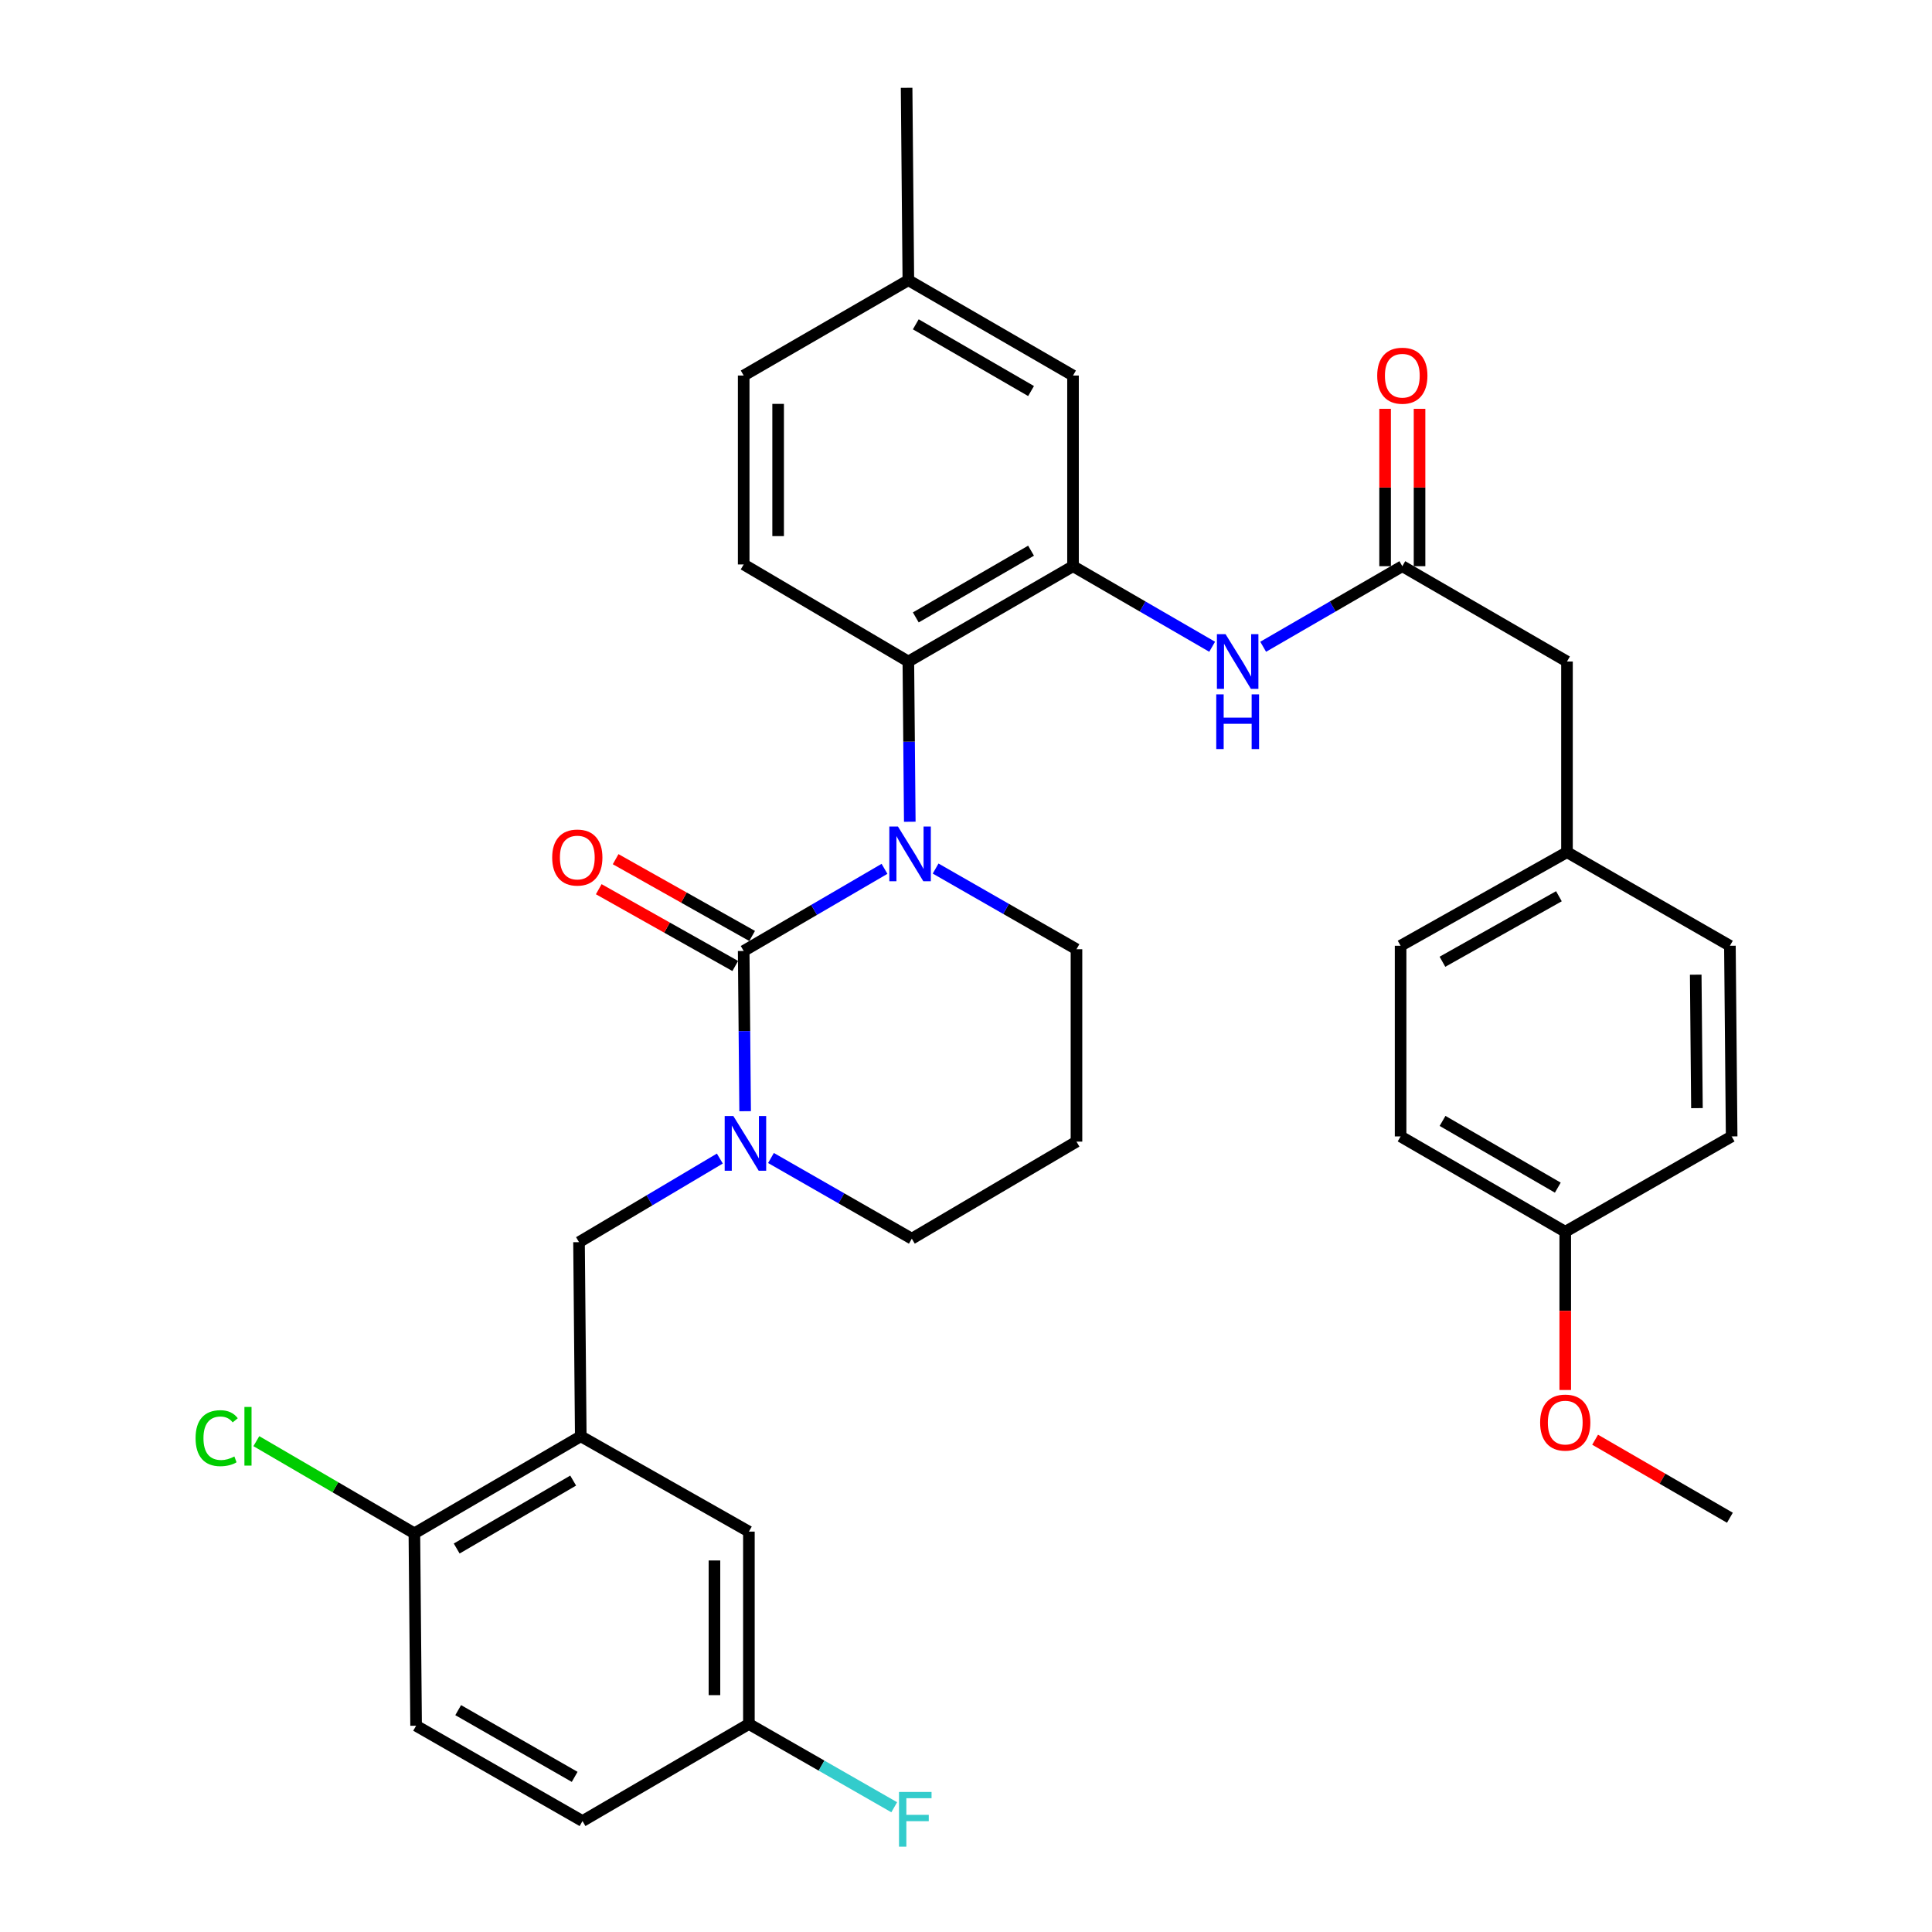 <?xml version='1.0' encoding='iso-8859-1'?>
<svg version='1.1' baseProfile='full'
              xmlns='http://www.w3.org/2000/svg'
                      xmlns:rdkit='http://www.rdkit.org/xml'
                      xmlns:xlink='http://www.w3.org/1999/xlink'
                  xml:space='preserve'
width='1000px' height='1000px' viewBox='0 0 1000 1000'>
<!-- END OF HEADER -->
<rect style='opacity:1.0;fill:#FFFFFF;stroke:none' width='1000' height='1000' x='0' y='0'> </rect>
<path class='bond-0' d='M 811.068,342.405 L 811.068,441.085' style='fill:none;fill-rule:evenodd;stroke:#000000;stroke-width:6px;stroke-linecap:butt;stroke-linejoin:miter;stroke-opacity:1' />
<path class='bond-1' d='M 811.068,342.405 L 725.839,293.06' style='fill:none;fill-rule:evenodd;stroke:#000000;stroke-width:6px;stroke-linecap:butt;stroke-linejoin:miter;stroke-opacity:1' />
<path class='bond-2' d='M 653.812,334.762 L 689.826,313.911' style='fill:none;fill-rule:evenodd;stroke:#0000FF;stroke-width:6px;stroke-linecap:butt;stroke-linejoin:miter;stroke-opacity:1' />
<path class='bond-2' d='M 689.826,313.911 L 725.839,293.06' style='fill:none;fill-rule:evenodd;stroke:#000000;stroke-width:6px;stroke-linecap:butt;stroke-linejoin:miter;stroke-opacity:1' />
<path class='bond-3' d='M 627.408,334.761 L 591.399,313.911' style='fill:none;fill-rule:evenodd;stroke:#0000FF;stroke-width:6px;stroke-linecap:butt;stroke-linejoin:miter;stroke-opacity:1' />
<path class='bond-3' d='M 591.399,313.911 L 555.39,293.06' style='fill:none;fill-rule:evenodd;stroke:#000000;stroke-width:6px;stroke-linecap:butt;stroke-linejoin:miter;stroke-opacity:1' />
<path class='bond-4' d='M 734.753,293.06 L 734.753,252.334' style='fill:none;fill-rule:evenodd;stroke:#000000;stroke-width:6px;stroke-linecap:butt;stroke-linejoin:miter;stroke-opacity:1' />
<path class='bond-4' d='M 734.753,252.334 L 734.753,211.608' style='fill:none;fill-rule:evenodd;stroke:#FF0000;stroke-width:6px;stroke-linecap:butt;stroke-linejoin:miter;stroke-opacity:1' />
<path class='bond-4' d='M 716.925,293.06 L 716.925,252.334' style='fill:none;fill-rule:evenodd;stroke:#000000;stroke-width:6px;stroke-linecap:butt;stroke-linejoin:miter;stroke-opacity:1' />
<path class='bond-4' d='M 716.925,252.334 L 716.925,211.608' style='fill:none;fill-rule:evenodd;stroke:#FF0000;stroke-width:6px;stroke-linecap:butt;stroke-linejoin:miter;stroke-opacity:1' />
<path class='bond-5' d='M 811.068,441.085 L 724.948,489.529' style='fill:none;fill-rule:evenodd;stroke:#000000;stroke-width:6px;stroke-linecap:butt;stroke-linejoin:miter;stroke-opacity:1' />
<path class='bond-5' d='M 806.891,463.89 L 746.606,497.801' style='fill:none;fill-rule:evenodd;stroke:#000000;stroke-width:6px;stroke-linecap:butt;stroke-linejoin:miter;stroke-opacity:1' />
<path class='bond-6' d='M 811.068,441.085 L 895.397,489.529' style='fill:none;fill-rule:evenodd;stroke:#000000;stroke-width:6px;stroke-linecap:butt;stroke-linejoin:miter;stroke-opacity:1' />
<path class='bond-7' d='M 384.932,492.223 L 385.307,533.689' style='fill:none;fill-rule:evenodd;stroke:#000000;stroke-width:6px;stroke-linecap:butt;stroke-linejoin:miter;stroke-opacity:1' />
<path class='bond-7' d='M 385.307,533.689 L 385.682,575.154' style='fill:none;fill-rule:evenodd;stroke:#0000FF;stroke-width:6px;stroke-linecap:butt;stroke-linejoin:miter;stroke-opacity:1' />
<path class='bond-8' d='M 384.932,492.223 L 421.376,470.964' style='fill:none;fill-rule:evenodd;stroke:#000000;stroke-width:6px;stroke-linecap:butt;stroke-linejoin:miter;stroke-opacity:1' />
<path class='bond-8' d='M 421.376,470.964 L 457.82,449.705' style='fill:none;fill-rule:evenodd;stroke:#0000FF;stroke-width:6px;stroke-linecap:butt;stroke-linejoin:miter;stroke-opacity:1' />
<path class='bond-9' d='M 389.302,484.453 L 353.977,464.583' style='fill:none;fill-rule:evenodd;stroke:#000000;stroke-width:6px;stroke-linecap:butt;stroke-linejoin:miter;stroke-opacity:1' />
<path class='bond-9' d='M 353.977,464.583 L 318.651,444.712' style='fill:none;fill-rule:evenodd;stroke:#FF0000;stroke-width:6px;stroke-linecap:butt;stroke-linejoin:miter;stroke-opacity:1' />
<path class='bond-9' d='M 380.561,499.992 L 345.236,480.121' style='fill:none;fill-rule:evenodd;stroke:#000000;stroke-width:6px;stroke-linecap:butt;stroke-linejoin:miter;stroke-opacity:1' />
<path class='bond-9' d='M 345.236,480.121 L 309.911,460.251' style='fill:none;fill-rule:evenodd;stroke:#FF0000;stroke-width:6px;stroke-linecap:butt;stroke-linejoin:miter;stroke-opacity:1' />
<path class='bond-10' d='M 399.054,599.378 L 435.504,620.258' style='fill:none;fill-rule:evenodd;stroke:#0000FF;stroke-width:6px;stroke-linecap:butt;stroke-linejoin:miter;stroke-opacity:1' />
<path class='bond-10' d='M 435.504,620.258 L 471.954,641.139' style='fill:none;fill-rule:evenodd;stroke:#000000;stroke-width:6px;stroke-linecap:butt;stroke-linejoin:miter;stroke-opacity:1' />
<path class='bond-11' d='M 372.589,599.667 L 336.146,621.304' style='fill:none;fill-rule:evenodd;stroke:#0000FF;stroke-width:6px;stroke-linecap:butt;stroke-linejoin:miter;stroke-opacity:1' />
<path class='bond-11' d='M 336.146,621.304 L 299.702,642.942' style='fill:none;fill-rule:evenodd;stroke:#000000;stroke-width:6px;stroke-linecap:butt;stroke-linejoin:miter;stroke-opacity:1' />
<path class='bond-12' d='M 471.954,641.139 L 557.183,590.903' style='fill:none;fill-rule:evenodd;stroke:#000000;stroke-width:6px;stroke-linecap:butt;stroke-linejoin:miter;stroke-opacity:1' />
<path class='bond-13' d='M 557.183,590.903 L 557.183,491.321' style='fill:none;fill-rule:evenodd;stroke:#000000;stroke-width:6px;stroke-linecap:butt;stroke-linejoin:miter;stroke-opacity:1' />
<path class='bond-14' d='M 557.183,491.321 L 520.728,470.441' style='fill:none;fill-rule:evenodd;stroke:#000000;stroke-width:6px;stroke-linecap:butt;stroke-linejoin:miter;stroke-opacity:1' />
<path class='bond-14' d='M 520.728,470.441 L 484.274,449.56' style='fill:none;fill-rule:evenodd;stroke:#0000FF;stroke-width:6px;stroke-linecap:butt;stroke-linejoin:miter;stroke-opacity:1' />
<path class='bond-15' d='M 470.903,425.337 L 470.532,383.871' style='fill:none;fill-rule:evenodd;stroke:#0000FF;stroke-width:6px;stroke-linecap:butt;stroke-linejoin:miter;stroke-opacity:1' />
<path class='bond-15' d='M 470.532,383.871 L 470.161,342.405' style='fill:none;fill-rule:evenodd;stroke:#000000;stroke-width:6px;stroke-linecap:butt;stroke-linejoin:miter;stroke-opacity:1' />
<path class='bond-16' d='M 215.374,893.232 L 301.505,942.576' style='fill:none;fill-rule:evenodd;stroke:#000000;stroke-width:6px;stroke-linecap:butt;stroke-linejoin:miter;stroke-opacity:1' />
<path class='bond-16' d='M 237.156,885.164 L 297.448,919.705' style='fill:none;fill-rule:evenodd;stroke:#000000;stroke-width:6px;stroke-linecap:butt;stroke-linejoin:miter;stroke-opacity:1' />
<path class='bond-17' d='M 215.374,893.232 L 214.483,793.65' style='fill:none;fill-rule:evenodd;stroke:#000000;stroke-width:6px;stroke-linecap:butt;stroke-linejoin:miter;stroke-opacity:1' />
<path class='bond-18' d='M 301.505,942.576 L 387.626,892.34' style='fill:none;fill-rule:evenodd;stroke:#000000;stroke-width:6px;stroke-linecap:butt;stroke-linejoin:miter;stroke-opacity:1' />
<path class='bond-19' d='M 555.39,194.381 L 470.161,145.036' style='fill:none;fill-rule:evenodd;stroke:#000000;stroke-width:6px;stroke-linecap:butt;stroke-linejoin:miter;stroke-opacity:1' />
<path class='bond-19' d='M 533.673,202.408 L 474.013,167.866' style='fill:none;fill-rule:evenodd;stroke:#000000;stroke-width:6px;stroke-linecap:butt;stroke-linejoin:miter;stroke-opacity:1' />
<path class='bond-20' d='M 555.39,194.381 L 555.39,293.06' style='fill:none;fill-rule:evenodd;stroke:#000000;stroke-width:6px;stroke-linecap:butt;stroke-linejoin:miter;stroke-opacity:1' />
<path class='bond-21' d='M 470.161,145.036 L 384.932,194.381' style='fill:none;fill-rule:evenodd;stroke:#000000;stroke-width:6px;stroke-linecap:butt;stroke-linejoin:miter;stroke-opacity:1' />
<path class='bond-22' d='M 470.161,145.036 L 469.26,45.455' style='fill:none;fill-rule:evenodd;stroke:#000000;stroke-width:6px;stroke-linecap:butt;stroke-linejoin:miter;stroke-opacity:1' />
<path class='bond-23' d='M 384.932,194.381 L 384.932,292.159' style='fill:none;fill-rule:evenodd;stroke:#000000;stroke-width:6px;stroke-linecap:butt;stroke-linejoin:miter;stroke-opacity:1' />
<path class='bond-23' d='M 402.76,209.047 L 402.76,277.492' style='fill:none;fill-rule:evenodd;stroke:#000000;stroke-width:6px;stroke-linecap:butt;stroke-linejoin:miter;stroke-opacity:1' />
<path class='bond-24' d='M 384.932,292.159 L 470.161,342.405' style='fill:none;fill-rule:evenodd;stroke:#000000;stroke-width:6px;stroke-linecap:butt;stroke-linejoin:miter;stroke-opacity:1' />
<path class='bond-25' d='M 470.161,342.405 L 555.39,293.06' style='fill:none;fill-rule:evenodd;stroke:#000000;stroke-width:6px;stroke-linecap:butt;stroke-linejoin:miter;stroke-opacity:1' />
<path class='bond-25' d='M 474.013,319.575 L 533.673,285.033' style='fill:none;fill-rule:evenodd;stroke:#000000;stroke-width:6px;stroke-linecap:butt;stroke-linejoin:miter;stroke-opacity:1' />
<path class='bond-26' d='M 387.626,892.34 L 387.626,792.759' style='fill:none;fill-rule:evenodd;stroke:#000000;stroke-width:6px;stroke-linecap:butt;stroke-linejoin:miter;stroke-opacity:1' />
<path class='bond-26' d='M 369.797,877.403 L 369.797,807.696' style='fill:none;fill-rule:evenodd;stroke:#000000;stroke-width:6px;stroke-linecap:butt;stroke-linejoin:miter;stroke-opacity:1' />
<path class='bond-27' d='M 387.626,892.34 L 425.235,913.885' style='fill:none;fill-rule:evenodd;stroke:#000000;stroke-width:6px;stroke-linecap:butt;stroke-linejoin:miter;stroke-opacity:1' />
<path class='bond-27' d='M 425.235,913.885 L 462.845,935.43' style='fill:none;fill-rule:evenodd;stroke:#33CCCC;stroke-width:6px;stroke-linecap:butt;stroke-linejoin:miter;stroke-opacity:1' />
<path class='bond-28' d='M 387.626,792.759 L 300.604,743.414' style='fill:none;fill-rule:evenodd;stroke:#000000;stroke-width:6px;stroke-linecap:butt;stroke-linejoin:miter;stroke-opacity:1' />
<path class='bond-29' d='M 300.604,743.414 L 214.483,793.65' style='fill:none;fill-rule:evenodd;stroke:#000000;stroke-width:6px;stroke-linecap:butt;stroke-linejoin:miter;stroke-opacity:1' />
<path class='bond-29' d='M 296.669,766.349 L 236.384,801.515' style='fill:none;fill-rule:evenodd;stroke:#000000;stroke-width:6px;stroke-linecap:butt;stroke-linejoin:miter;stroke-opacity:1' />
<path class='bond-30' d='M 300.604,743.414 L 299.702,642.942' style='fill:none;fill-rule:evenodd;stroke:#000000;stroke-width:6px;stroke-linecap:butt;stroke-linejoin:miter;stroke-opacity:1' />
<path class='bond-31' d='M 214.483,793.65 L 173.584,769.796' style='fill:none;fill-rule:evenodd;stroke:#000000;stroke-width:6px;stroke-linecap:butt;stroke-linejoin:miter;stroke-opacity:1' />
<path class='bond-31' d='M 173.584,769.796 L 132.685,745.941' style='fill:none;fill-rule:evenodd;stroke:#00CC00;stroke-width:6px;stroke-linecap:butt;stroke-linejoin:miter;stroke-opacity:1' />
<path class='bond-32' d='M 724.948,489.529 L 724.948,588.209' style='fill:none;fill-rule:evenodd;stroke:#000000;stroke-width:6px;stroke-linecap:butt;stroke-linejoin:miter;stroke-opacity:1' />
<path class='bond-33' d='M 724.948,588.209 L 810.167,637.553' style='fill:none;fill-rule:evenodd;stroke:#000000;stroke-width:6px;stroke-linecap:butt;stroke-linejoin:miter;stroke-opacity:1' />
<path class='bond-33' d='M 746.664,580.182 L 806.318,614.723' style='fill:none;fill-rule:evenodd;stroke:#000000;stroke-width:6px;stroke-linecap:butt;stroke-linejoin:miter;stroke-opacity:1' />
<path class='bond-34' d='M 810.167,637.553 L 896.298,588.209' style='fill:none;fill-rule:evenodd;stroke:#000000;stroke-width:6px;stroke-linecap:butt;stroke-linejoin:miter;stroke-opacity:1' />
<path class='bond-35' d='M 810.167,637.553 L 810.167,678.505' style='fill:none;fill-rule:evenodd;stroke:#000000;stroke-width:6px;stroke-linecap:butt;stroke-linejoin:miter;stroke-opacity:1' />
<path class='bond-35' d='M 810.167,678.505 L 810.167,719.456' style='fill:none;fill-rule:evenodd;stroke:#FF0000;stroke-width:6px;stroke-linecap:butt;stroke-linejoin:miter;stroke-opacity:1' />
<path class='bond-36' d='M 896.298,588.209 L 895.397,489.529' style='fill:none;fill-rule:evenodd;stroke:#000000;stroke-width:6px;stroke-linecap:butt;stroke-linejoin:miter;stroke-opacity:1' />
<path class='bond-36' d='M 878.335,573.569 L 877.704,504.493' style='fill:none;fill-rule:evenodd;stroke:#000000;stroke-width:6px;stroke-linecap:butt;stroke-linejoin:miter;stroke-opacity:1' />
<path class='bond-37' d='M 825.629,745.193 L 860.513,765.386' style='fill:none;fill-rule:evenodd;stroke:#FF0000;stroke-width:6px;stroke-linecap:butt;stroke-linejoin:miter;stroke-opacity:1' />
<path class='bond-37' d='M 860.513,765.386 L 895.397,785.578' style='fill:none;fill-rule:evenodd;stroke:#000000;stroke-width:6px;stroke-linecap:butt;stroke-linejoin:miter;stroke-opacity:1' />
<path  class='atom-1' d='M 634.35 328.245
L 643.63 343.245
Q 644.55 344.725, 646.03 347.405
Q 647.51 350.085, 647.59 350.245
L 647.59 328.245
L 651.35 328.245
L 651.35 356.565
L 647.47 356.565
L 637.51 340.165
Q 636.35 338.245, 635.11 336.045
Q 633.91 333.845, 633.55 333.165
L 633.55 356.565
L 629.87 356.565
L 629.87 328.245
L 634.35 328.245
' fill='#0000FF'/>
<path  class='atom-1' d='M 629.53 359.397
L 633.37 359.397
L 633.37 371.437
L 647.85 371.437
L 647.85 359.397
L 651.69 359.397
L 651.69 387.717
L 647.85 387.717
L 647.85 374.637
L 633.37 374.637
L 633.37 387.717
L 629.53 387.717
L 629.53 359.397
' fill='#0000FF'/>
<path  class='atom-3' d='M 712.839 194.461
Q 712.839 187.661, 716.199 183.861
Q 719.559 180.061, 725.839 180.061
Q 732.119 180.061, 735.479 183.861
Q 738.839 187.661, 738.839 194.461
Q 738.839 201.341, 735.439 205.261
Q 732.039 209.141, 725.839 209.141
Q 719.599 209.141, 716.199 205.261
Q 712.839 201.381, 712.839 194.461
M 725.839 205.941
Q 730.159 205.941, 732.479 203.061
Q 734.839 200.141, 734.839 194.461
Q 734.839 188.901, 732.479 186.101
Q 730.159 183.261, 725.839 183.261
Q 721.519 183.261, 719.159 186.061
Q 716.839 188.861, 716.839 194.461
Q 716.839 200.181, 719.159 203.061
Q 721.519 205.941, 725.839 205.941
' fill='#FF0000'/>
<path  class='atom-6' d='M 379.573 577.644
L 388.853 592.644
Q 389.773 594.124, 391.253 596.804
Q 392.733 599.484, 392.813 599.644
L 392.813 577.644
L 396.573 577.644
L 396.573 605.964
L 392.693 605.964
L 382.733 589.564
Q 381.573 587.644, 380.333 585.444
Q 379.133 583.244, 378.773 582.564
L 378.773 605.964
L 375.093 605.964
L 375.093 577.644
L 379.573 577.644
' fill='#0000FF'/>
<path  class='atom-10' d='M 464.792 427.826
L 474.072 442.826
Q 474.992 444.306, 476.472 446.986
Q 477.952 449.666, 478.032 449.826
L 478.032 427.826
L 481.792 427.826
L 481.792 456.146
L 477.912 456.146
L 467.952 439.746
Q 466.792 437.826, 465.552 435.626
Q 464.352 433.426, 463.992 432.746
L 463.992 456.146
L 460.312 456.146
L 460.312 427.826
L 464.792 427.826
' fill='#0000FF'/>
<path  class='atom-12' d='M 285.811 443.859
Q 285.811 437.059, 289.171 433.259
Q 292.531 429.459, 298.811 429.459
Q 305.091 429.459, 308.451 433.259
Q 311.811 437.059, 311.811 443.859
Q 311.811 450.739, 308.411 454.659
Q 305.011 458.539, 298.811 458.539
Q 292.571 458.539, 289.171 454.659
Q 285.811 450.779, 285.811 443.859
M 298.811 455.339
Q 303.131 455.339, 305.451 452.459
Q 307.811 449.539, 307.811 443.859
Q 307.811 438.299, 305.451 435.499
Q 303.131 432.659, 298.811 432.659
Q 294.491 432.659, 292.131 435.459
Q 289.811 438.259, 289.811 443.859
Q 289.811 449.579, 292.131 452.459
Q 294.491 455.339, 298.811 455.339
' fill='#FF0000'/>
<path  class='atom-26' d='M 101.232 744.394
Q 101.232 737.354, 104.512 733.674
Q 107.832 729.954, 114.112 729.954
Q 119.952 729.954, 123.072 734.074
L 120.432 736.234
Q 118.152 733.234, 114.112 733.234
Q 109.832 733.234, 107.552 736.114
Q 105.312 738.954, 105.312 744.394
Q 105.312 749.994, 107.632 752.874
Q 109.992 755.754, 114.552 755.754
Q 117.672 755.754, 121.312 753.874
L 122.432 756.874
Q 120.952 757.834, 118.712 758.394
Q 116.472 758.954, 113.992 758.954
Q 107.832 758.954, 104.512 755.194
Q 101.232 751.434, 101.232 744.394
' fill='#00CC00'/>
<path  class='atom-26' d='M 126.512 728.234
L 130.192 728.234
L 130.192 758.594
L 126.512 758.594
L 126.512 728.234
' fill='#00CC00'/>
<path  class='atom-27' d='M 465.326 927.515
L 482.166 927.515
L 482.166 930.755
L 469.126 930.755
L 469.126 939.355
L 480.726 939.355
L 480.726 942.635
L 469.126 942.635
L 469.126 955.835
L 465.326 955.835
L 465.326 927.515
' fill='#33CCCC'/>
<path  class='atom-33' d='M 797.167 736.323
Q 797.167 729.523, 800.527 725.723
Q 803.887 721.923, 810.167 721.923
Q 816.447 721.923, 819.807 725.723
Q 823.167 729.523, 823.167 736.323
Q 823.167 743.203, 819.767 747.123
Q 816.367 751.003, 810.167 751.003
Q 803.927 751.003, 800.527 747.123
Q 797.167 743.243, 797.167 736.323
M 810.167 747.803
Q 814.487 747.803, 816.807 744.923
Q 819.167 742.003, 819.167 736.323
Q 819.167 730.763, 816.807 727.963
Q 814.487 725.123, 810.167 725.123
Q 805.847 725.123, 803.487 727.923
Q 801.167 730.723, 801.167 736.323
Q 801.167 742.043, 803.487 744.923
Q 805.847 747.803, 810.167 747.803
' fill='#FF0000'/>
</svg>
